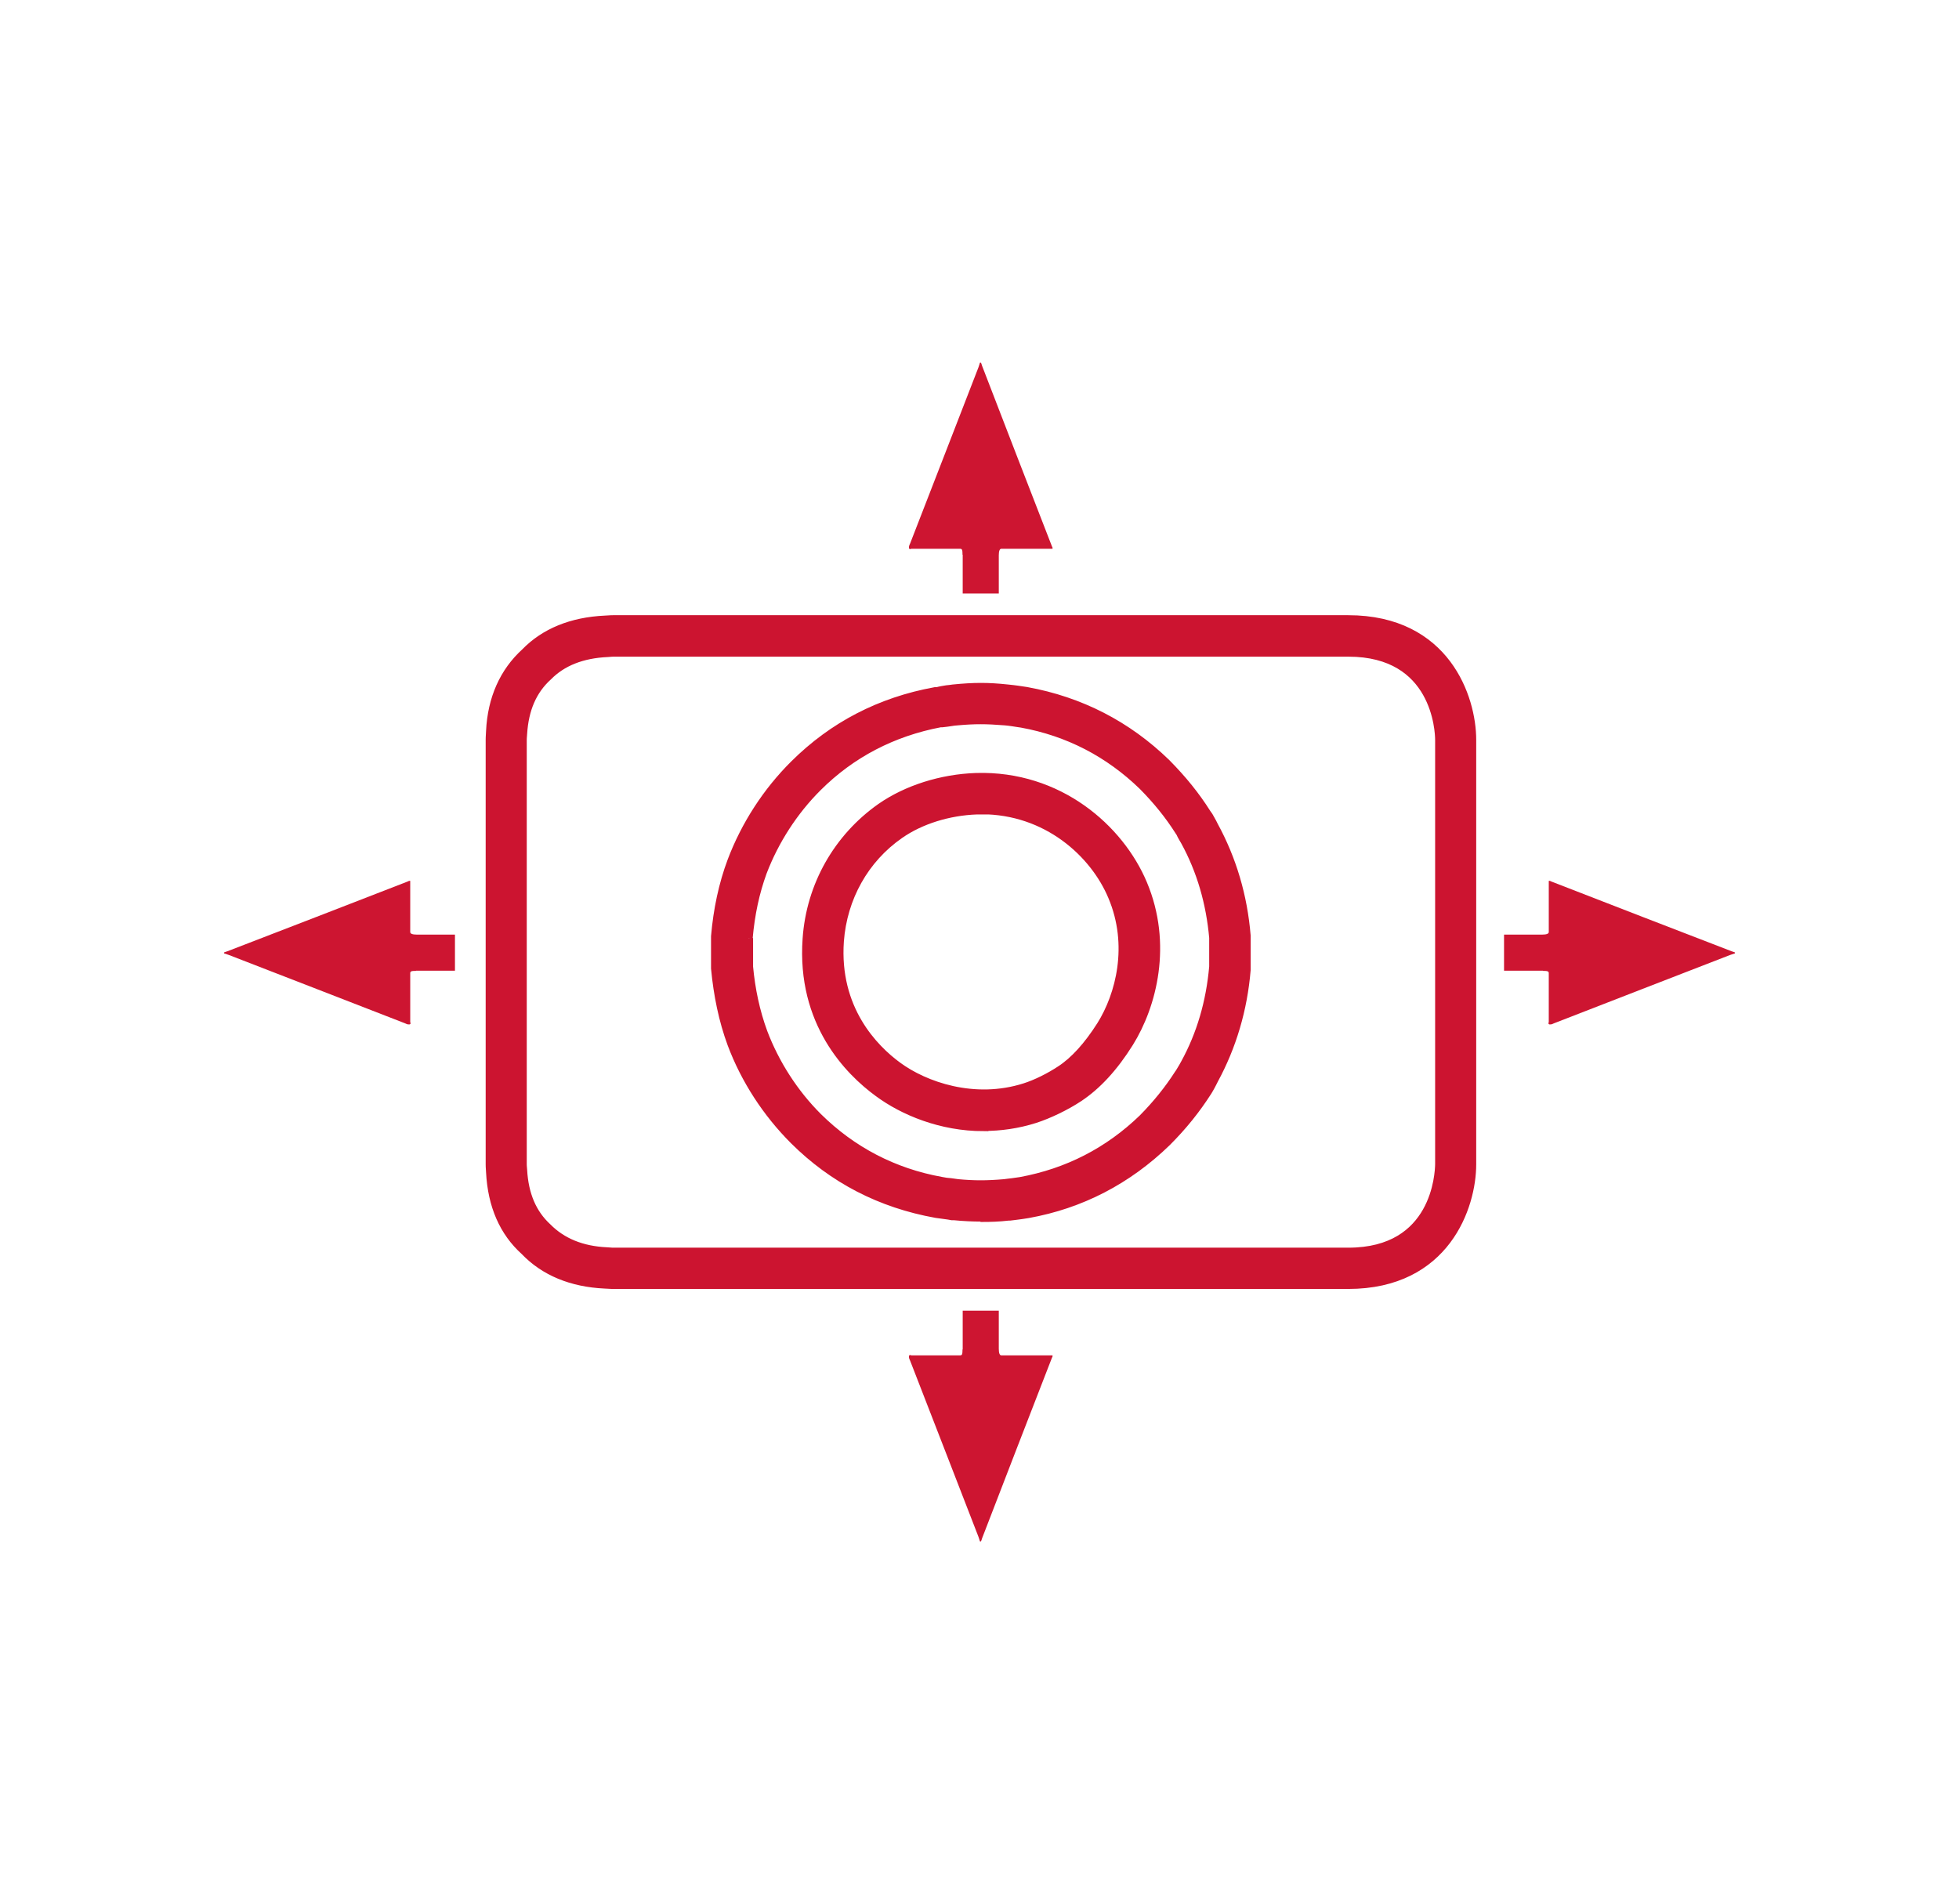 <?xml version="1.0" encoding="UTF-8"?>
<svg id="_Слой_1" xmlns="http://www.w3.org/2000/svg" version="1.1" viewBox="0 0 102.05 99.21">
  <!-- Generator: Adobe Illustrator 29.5.1, SVG Export Plug-In . SVG Version: 2.1.0 Build 141)  -->
  <defs>
    <style>
      .st0 {
        fill: #cc1430;
        stroke: #cc1430;
        stroke-miterlimit: 10;
        stroke-width: .5px;
      }

      .st1 {
        fill: #cd1531;
      }
    </style>
  </defs>
  <g>
    <path class="st0" d="M51.24,58.68c-2.21,0-4.17-.82-5.47-1.78-1.52-1.11-4.02-3.63-3.71-7.99.19-2.77,1.61-5.25,3.84-6.82,1.35-.94,3.15-1.51,4.95-1.57,4.31-.13,7.46,2.68,8.66,5.53h0c1.32,3.13.5,6.32-.71,8.26-.8,1.28-1.68,2.23-2.62,2.85-.68.45-1.56.87-2.27,1.1-.91.29-1.81.41-2.67.41h0ZM51.13,42.18h-.23c-1.49.05-2.96.51-4.05,1.27-1.84,1.28-2.97,3.31-3.14,5.58-.25,3.55,1.79,5.62,3.03,6.53,1.41,1.04,4.01,1.96,6.65,1.12.58-.18,1.3-.54,1.86-.91.74-.48,1.45-1.27,2.13-2.34.99-1.58,1.67-4.19.59-6.74h0c-.95-2.27-3.43-4.52-6.85-4.52Z"/>
    <path class="st0" d="M70.24,66.9H31.96s-.19,0-.46-.02c-1.71-.08-3.13-.66-4.15-1.73-1.09-.98-1.69-2.35-1.78-4.08-.02-.23-.02-.4-.02-.41v-22.12s0-.18.02-.45c.08-1.68.7-3.07,1.81-4.08,1-1.03,2.4-1.61,4.15-1.69.24-.02.41-.02.41-.02h38.29c5.08,0,6.42,4.08,6.42,6.24v22.12c0,2.16-1.34,6.24-6.42,6.24ZM31.96,33.96s-.12,0-.31.02c-1.34.06-2.38.48-3.12,1.23-.82.74-1.24,1.74-1.32,3.01-.02.21-.02.31-.02.34v22.1s0,.12.02.29c.07,1.3.5,2.29,1.28,3.01.77.78,1.81,1.21,3.12,1.27.22.02.35.02.36.02h38.27c4.6,0,4.76-4.12,4.77-4.59v-22.11c0-.47-.17-4.59-4.77-4.59,0,0-38.28,0-38.28,0Z"/>
    <path class="st0" d="M51.1,63.39c-.43,0-.89-.02-1.4-.07h-.11c-.11-.02-.21-.04-.31-.05-.16-.02-.34-.05-.51-.07-2.9-.52-5.36-1.8-7.39-3.82-1.41-1.41-2.54-3.14-3.24-5.01-.45-1.22-.72-2.54-.85-3.92v-1.67c.12-1.39.4-2.71.85-3.91.71-1.88,1.84-3.62,3.25-5.02,2.03-2.02,4.48-3.28,7.32-3.8h.11c.17-.05.33-.07.5-.1.1-.01.21-.02.33-.04,1.11-.11,1.81-.11,2.84,0,.21.02.36.04.51.06s.31.05.47.07c2.8.51,5.23,1.76,7.26,3.73.85.86,1.53,1.7,2.11,2.62l.1.14c.06.11.13.23.19.34l.08.16c.95,1.74,1.52,3.66,1.69,5.72v1.78c-.17,2.04-.74,3.97-1.68,5.7l-.08.16c-.06.12-.12.23-.19.35l-.06.1c-.6.94-1.29,1.8-2.13,2.64-2.04,1.98-4.47,3.24-7.21,3.73-.23.04-.39.06-.54.08-.12.01-.27.04-.4.05h-.08c-.51.06-.94.07-1.38.07l-.04-.02ZM38.98,48.87v1.5c.11,1.18.35,2.33.75,3.42.62,1.64,1.61,3.18,2.85,4.42,1.78,1.76,3.95,2.9,6.44,3.35.19.04.35.06.51.07l.36.05c.85.08,1.52.08,2.44,0,.17-.02.29-.04.41-.05.16-.02.29-.04.42-.06,2.46-.45,4.6-1.55,6.39-3.28.74-.75,1.35-1.51,1.87-2.32l.05-.07c.08-.13.13-.22.18-.3l.1-.18c.83-1.51,1.33-3.21,1.49-5.06v-1.51c-.16-1.81-.65-3.51-1.49-5.04l-.1-.17c-.05-.08-.1-.18-.14-.27l-.08-.12c-.51-.8-1.12-1.56-1.87-2.32-1.78-1.73-3.91-2.83-6.33-3.27-.17-.02-.31-.05-.46-.07-.14-.02-.28-.04-.41-.05-.98-.08-1.61-.08-2.49,0-.13.01-.23.02-.34.04-.16.02-.3.05-.45.06h-.1c-2.48.47-4.65,1.59-6.42,3.36-1.24,1.24-2.23,2.77-2.86,4.42-.39,1.07-.63,2.2-.74,3.44l.02.02Z"/>
  </g>
  <path class="st1" d="M21.67,50.57h2.03v-1.88h-1.99c-.23,0-.34-.05-.34-.13v-2.67h-.06s-.1.05-.14.06c-3.12,1.21-6.23,2.42-9.33,3.61-.05.01-.17.06-.17.06v.05h.01c.07.02.17.06.24.08,3.06,1.18,6.1,2.37,9.15,3.55.07.02.13.08.25.07.11-.01.05-.12.05-.12v-2.55c0-.1.06-.12.31-.12h-.01Z"/>
  <path class="st1" d="M80.38,50.57h-2.03v-1.88h1.99c.23,0,.34-.05.34-.13v-2.67h.06s.1.05.14.06c3.12,1.21,6.23,2.42,9.33,3.61.05.01.17.06.17.06v.05h-.01c-.07.02-.17.06-.24.08-3.06,1.18-6.1,2.37-9.15,3.55-.07.02-.13.08-.25.07-.11-.01-.05-.12-.05-.12v-2.55c0-.1-.06-.12-.31-.12h.01Z"/>
  <path class="st1" d="M50.15,70.31v-2.03h1.88v1.99c0,.23.05.34.13.34h2.67v.06s-.05.1-.06.14c-1.21,3.12-2.42,6.23-3.61,9.33-.01.05-.06.17-.06.17h-.05c-.02-.08-.06-.18-.08-.25-1.18-3.06-2.37-6.1-3.55-9.15-.02-.07-.08-.13-.07-.25.01-.11.12-.05.12-.05h2.55c.1,0,.12-.06.12-.31h.01Z"/>
  <path class="st1" d="M54.77,28.39c-1.21-3.12-2.42-6.23-3.61-9.33-.01-.05-.06-.17-.06-.17h-.05c-.02.08-.06.18-.08.25-1.18,3.06-2.37,6.1-3.55,9.15-.02.07-.08.13-.07.25.01.11.12.05.12.05h2.55c.1,0,.12.06.12.31h.01s0,2.02,0,2.02h1.88v-1.99c0-.23.05-.34.13-.34h2.67v-.06s-.05-.1-.06-.14Z"/>
</svg>